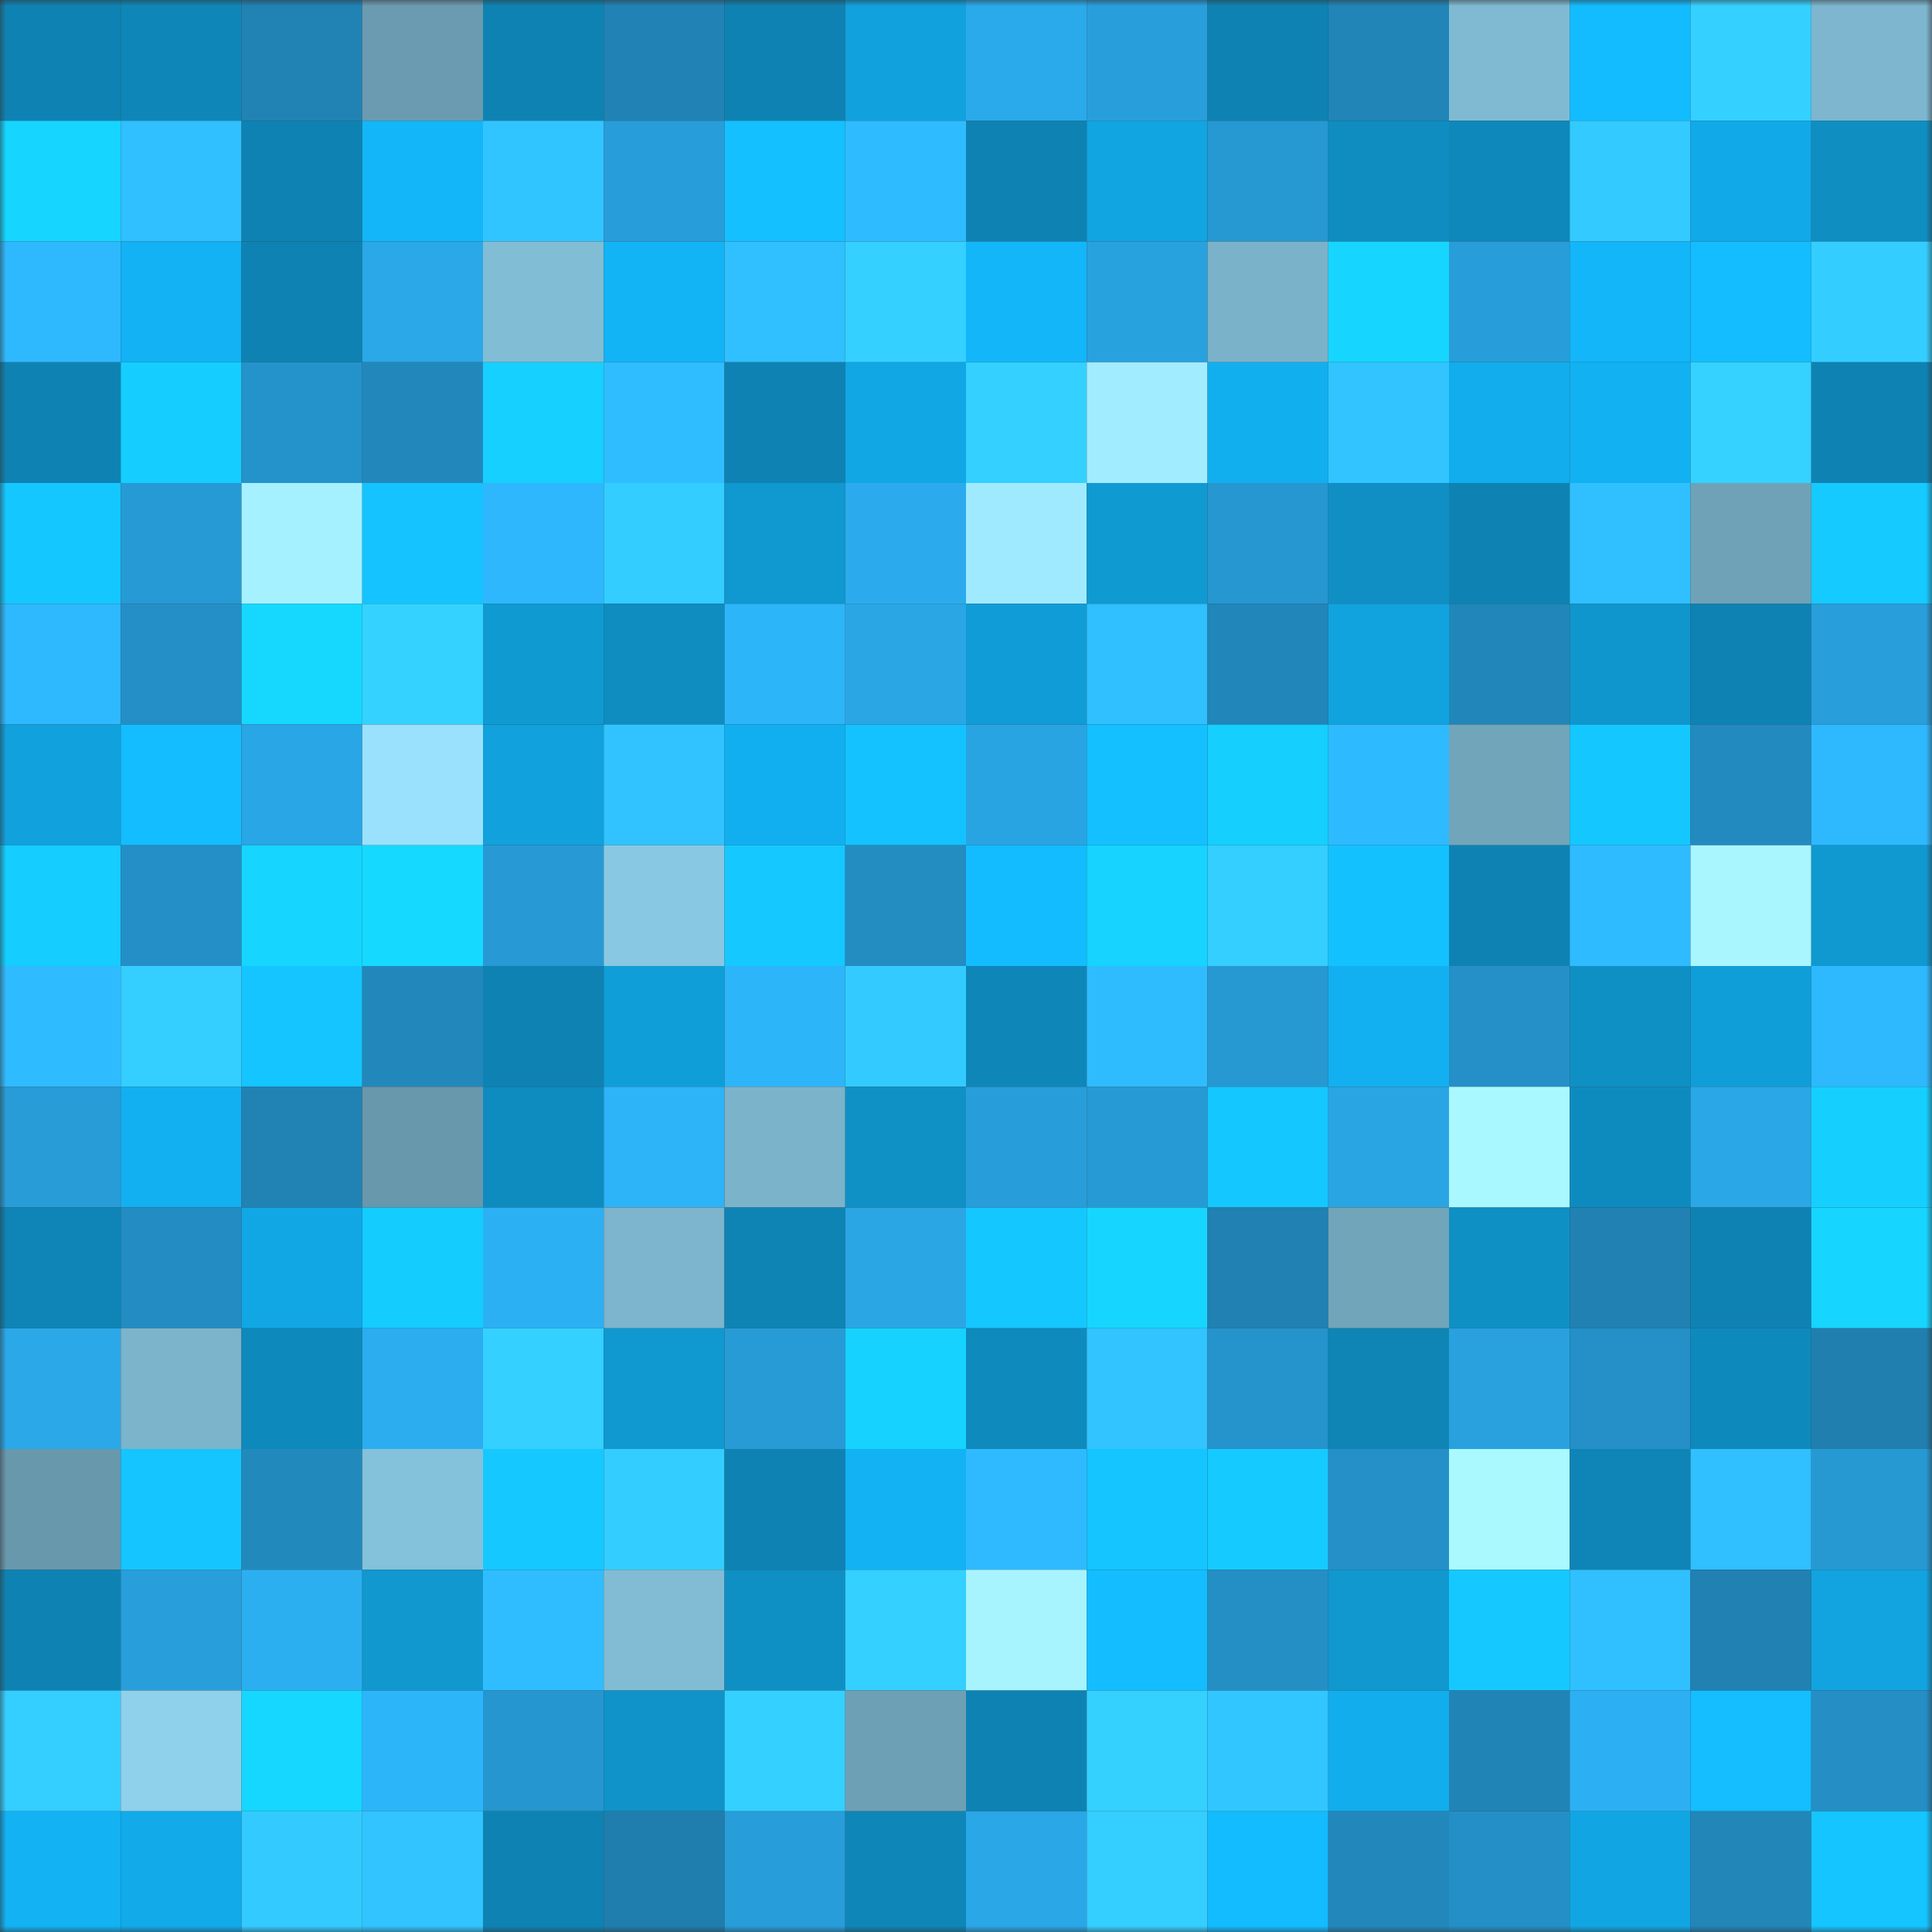 <svg viewBox="0 0 160 160" fill="none" role="img" xmlns="http://www.w3.org/2000/svg" width="240" height="240" name="ens%2Czasmin.eth"><rect x="0" y="0" width="160" height="160" fill="#333333" stroke="none"/><mask id="1783214125" mask-type="alpha" maskUnits="userSpaceOnUse" x="0" y="0" width="160" height="160"><rect width="160" height="160" fill="#FFFFFF"></rect></mask><g mask="url(#1783214125)"><rect x="0" y="0" width="10" height="10" fill="#0e83b3"></rect><rect x="10" y="0" width="10" height="10" fill="#0e87b8"></rect><rect x="20" y="0" width="10" height="10" fill="#2182b4"></rect><rect x="30" y="0" width="10" height="10" fill="#6b9bb0"></rect><rect x="40" y="0" width="10" height="10" fill="#0e83b3"></rect><rect x="50" y="0" width="10" height="10" fill="#2183b5"></rect><rect x="60" y="0" width="10" height="10" fill="#0e83b3"></rect><rect x="70" y="0" width="10" height="10" fill="#11a1dd"></rect><rect x="80" y="0" width="10" height="10" fill="#2aaaeb"></rect><rect x="90" y="0" width="10" height="10" fill="#289fdb"></rect><rect x="100" y="0" width="10" height="10" fill="#0e83b3"></rect><rect x="110" y="0" width="10" height="10" fill="#2185b8"></rect><rect x="120" y="0" width="10" height="10" fill="#7fbad2"></rect><rect x="130" y="0" width="10" height="10" fill="#13bcff"></rect><rect x="140" y="0" width="10" height="10" fill="#34d0ff"></rect><rect x="150" y="0" width="10" height="10" fill="#7db6ce"></rect><rect x="0" y="10" width="10" height="10" fill="#16d5ff"></rect><rect x="10" y="10" width="10" height="10" fill="#30bfff"></rect><rect x="20" y="10" width="10" height="10" fill="#0e83b3"></rect><rect x="30" y="10" width="10" height="10" fill="#13b6f9"></rect><rect x="40" y="10" width="10" height="10" fill="#31c5ff"></rect><rect x="50" y="10" width="10" height="10" fill="#279eda"></rect><rect x="60" y="10" width="10" height="10" fill="#14c0ff"></rect><rect x="70" y="10" width="10" height="10" fill="#2fbbff"></rect><rect x="80" y="10" width="10" height="10" fill="#0e83b3"></rect><rect x="90" y="10" width="10" height="10" fill="#11a5e1"></rect><rect x="100" y="10" width="10" height="10" fill="#2698d2"></rect><rect x="110" y="10" width="10" height="10" fill="#0f8dc1"></rect><rect x="120" y="10" width="10" height="10" fill="#0e88ba"></rect><rect x="130" y="10" width="10" height="10" fill="#33caff"></rect><rect x="140" y="10" width="10" height="10" fill="#11a9e7"></rect><rect x="150" y="10" width="10" height="10" fill="#0f8ec2"></rect><rect x="0" y="20" width="10" height="10" fill="#2eb9ff"></rect><rect x="10" y="20" width="10" height="10" fill="#12b2f4"></rect><rect x="20" y="20" width="10" height="10" fill="#0e83b3"></rect><rect x="30" y="20" width="10" height="10" fill="#2aa8e7"></rect><rect x="40" y="20" width="10" height="10" fill="#81bdd5"></rect><rect x="50" y="20" width="10" height="10" fill="#13b4f6"></rect><rect x="60" y="20" width="10" height="10" fill="#30bfff"></rect><rect x="70" y="20" width="10" height="10" fill="#34d0ff"></rect><rect x="80" y="20" width="10" height="10" fill="#13b6f9"></rect><rect x="90" y="20" width="10" height="10" fill="#28a2df"></rect><rect x="100" y="20" width="10" height="10" fill="#7ab2c9"></rect><rect x="110" y="20" width="10" height="10" fill="#16d6ff"></rect><rect x="120" y="20" width="10" height="10" fill="#279dd9"></rect><rect x="130" y="20" width="10" height="10" fill="#13b6f9"></rect><rect x="140" y="20" width="10" height="10" fill="#14bdff"></rect><rect x="150" y="20" width="10" height="10" fill="#33ceff"></rect><rect x="0" y="30" width="10" height="10" fill="#0e83b3"></rect><rect x="10" y="30" width="10" height="10" fill="#15ceff"></rect><rect x="20" y="30" width="10" height="10" fill="#2593cb"></rect><rect x="30" y="30" width="10" height="10" fill="#2288bc"></rect><rect x="40" y="30" width="10" height="10" fill="#16d0ff"></rect><rect x="50" y="30" width="10" height="10" fill="#2fbdff"></rect><rect x="60" y="30" width="10" height="10" fill="#0e83b3"></rect><rect x="70" y="30" width="10" height="10" fill="#11a7e4"></rect><rect x="80" y="30" width="10" height="10" fill="#34d0ff"></rect><rect x="90" y="30" width="10" height="10" fill="#a2ecff"></rect><rect x="100" y="30" width="10" height="10" fill="#12afef"></rect><rect x="110" y="30" width="10" height="10" fill="#31c4ff"></rect><rect x="120" y="30" width="10" height="10" fill="#12aded"></rect><rect x="130" y="30" width="10" height="10" fill="#12b1f2"></rect><rect x="140" y="30" width="10" height="10" fill="#35d2ff"></rect><rect x="150" y="30" width="10" height="10" fill="#0e83b3"></rect><rect x="0" y="40" width="10" height="10" fill="#15c7ff"></rect><rect x="10" y="40" width="10" height="10" fill="#269ad4"></rect><rect x="20" y="40" width="10" height="10" fill="#a5f1ff"></rect><rect x="30" y="40" width="10" height="10" fill="#14c3ff"></rect><rect x="40" y="40" width="10" height="10" fill="#2eb7fd"></rect><rect x="50" y="40" width="10" height="10" fill="#33cdff"></rect><rect x="60" y="40" width="10" height="10" fill="#1098d0"></rect><rect x="70" y="40" width="10" height="10" fill="#2babed"></rect><rect x="80" y="40" width="10" height="10" fill="#a0eaff"></rect><rect x="90" y="40" width="10" height="10" fill="#109ad2"></rect><rect x="100" y="40" width="10" height="10" fill="#2697d1"></rect><rect x="110" y="40" width="10" height="10" fill="#0f8fc4"></rect><rect x="120" y="40" width="10" height="10" fill="#0e83b3"></rect><rect x="130" y="40" width="10" height="10" fill="#30c0ff"></rect><rect x="140" y="40" width="10" height="10" fill="#6fa2b7"></rect><rect x="150" y="40" width="10" height="10" fill="#15caff"></rect><rect x="0" y="50" width="10" height="10" fill="#2eb8fe"></rect><rect x="10" y="50" width="10" height="10" fill="#248fc6"></rect><rect x="20" y="50" width="10" height="10" fill="#16d8ff"></rect><rect x="30" y="50" width="10" height="10" fill="#34d2ff"></rect><rect x="40" y="50" width="10" height="10" fill="#109ad2"></rect><rect x="50" y="50" width="10" height="10" fill="#0f8dc1"></rect><rect x="60" y="50" width="10" height="10" fill="#2db5fa"></rect><rect x="70" y="50" width="10" height="10" fill="#2aa6e5"></rect><rect x="80" y="50" width="10" height="10" fill="#109cd6"></rect><rect x="90" y="50" width="10" height="10" fill="#30bfff"></rect><rect x="100" y="50" width="10" height="10" fill="#2186b9"></rect><rect x="110" y="50" width="10" height="10" fill="#11a3de"></rect><rect x="120" y="50" width="10" height="10" fill="#2186b9"></rect><rect x="130" y="50" width="10" height="10" fill="#0f96cd"></rect><rect x="140" y="50" width="10" height="10" fill="#0e83b3"></rect><rect x="150" y="50" width="10" height="10" fill="#289edb"></rect><rect x="0" y="60" width="10" height="10" fill="#11a1dc"></rect><rect x="10" y="60" width="10" height="10" fill="#14bdff"></rect><rect x="20" y="60" width="10" height="10" fill="#29a6e5"></rect><rect x="30" y="60" width="10" height="10" fill="#9ae1fe"></rect><rect x="40" y="60" width="10" height="10" fill="#11a1dc"></rect><rect x="50" y="60" width="10" height="10" fill="#31c3ff"></rect><rect x="60" y="60" width="10" height="10" fill="#12aff0"></rect><rect x="70" y="60" width="10" height="10" fill="#14c2ff"></rect><rect x="80" y="60" width="10" height="10" fill="#29a4e2"></rect><rect x="90" y="60" width="10" height="10" fill="#14c0ff"></rect><rect x="100" y="60" width="10" height="10" fill="#15cfff"></rect><rect x="110" y="60" width="10" height="10" fill="#2ebaff"></rect><rect x="120" y="60" width="10" height="10" fill="#71a5ba"></rect><rect x="130" y="60" width="10" height="10" fill="#15c7ff"></rect><rect x="140" y="60" width="10" height="10" fill="#238abf"></rect><rect x="150" y="60" width="10" height="10" fill="#2eb9ff"></rect><rect x="0" y="70" width="10" height="10" fill="#15cdff"></rect><rect x="10" y="70" width="10" height="10" fill="#248fc6"></rect><rect x="20" y="70" width="10" height="10" fill="#16d5ff"></rect><rect x="30" y="70" width="10" height="10" fill="#16d9ff"></rect><rect x="40" y="70" width="10" height="10" fill="#279ad5"></rect><rect x="50" y="70" width="10" height="10" fill="#89c8e2"></rect><rect x="60" y="70" width="10" height="10" fill="#15c8ff"></rect><rect x="70" y="70" width="10" height="10" fill="#238cc1"></rect><rect x="80" y="70" width="10" height="10" fill="#13bcff"></rect><rect x="90" y="70" width="10" height="10" fill="#16d3ff"></rect><rect x="100" y="70" width="10" height="10" fill="#34ceff"></rect><rect x="110" y="70" width="10" height="10" fill="#14c1ff"></rect><rect x="120" y="70" width="10" height="10" fill="#0e83b3"></rect><rect x="130" y="70" width="10" height="10" fill="#2fbbff"></rect><rect x="140" y="70" width="10" height="10" fill="#a9f6ff"></rect><rect x="150" y="70" width="10" height="10" fill="#1099d1"></rect><rect x="0" y="80" width="10" height="10" fill="#2fbbff"></rect><rect x="10" y="80" width="10" height="10" fill="#34ceff"></rect><rect x="20" y="80" width="10" height="10" fill="#14c5ff"></rect><rect x="30" y="80" width="10" height="10" fill="#2288bc"></rect><rect x="40" y="80" width="10" height="10" fill="#0e83b3"></rect><rect x="50" y="80" width="10" height="10" fill="#109ed8"></rect><rect x="60" y="80" width="10" height="10" fill="#2db5fa"></rect><rect x="70" y="80" width="10" height="10" fill="#33cbff"></rect><rect x="80" y="80" width="10" height="10" fill="#0e87b8"></rect><rect x="90" y="80" width="10" height="10" fill="#2fbcff"></rect><rect x="100" y="80" width="10" height="10" fill="#2698d2"></rect><rect x="110" y="80" width="10" height="10" fill="#12b0f1"></rect><rect x="120" y="80" width="10" height="10" fill="#2490c7"></rect><rect x="130" y="80" width="10" height="10" fill="#0f90c5"></rect><rect x="140" y="80" width="10" height="10" fill="#109ed8"></rect><rect x="150" y="80" width="10" height="10" fill="#2eb9ff"></rect><rect x="0" y="90" width="10" height="10" fill="#279cd7"></rect><rect x="10" y="90" width="10" height="10" fill="#12b0f0"></rect><rect x="20" y="90" width="10" height="10" fill="#2182b4"></rect><rect x="30" y="90" width="10" height="10" fill="#6898ac"></rect><rect x="40" y="90" width="10" height="10" fill="#0e8cbf"></rect><rect x="50" y="90" width="10" height="10" fill="#2db3f7"></rect><rect x="60" y="90" width="10" height="10" fill="#7bb3ca"></rect><rect x="70" y="90" width="10" height="10" fill="#0f91c6"></rect><rect x="80" y="90" width="10" height="10" fill="#279eda"></rect><rect x="90" y="90" width="10" height="10" fill="#269ad4"></rect><rect x="100" y="90" width="10" height="10" fill="#15c7ff"></rect><rect x="110" y="90" width="10" height="10" fill="#29a5e4"></rect><rect x="120" y="90" width="10" height="10" fill="#aaf8ff"></rect><rect x="130" y="90" width="10" height="10" fill="#0e8bbe"></rect><rect x="140" y="90" width="10" height="10" fill="#2aa7e6"></rect><rect x="150" y="90" width="10" height="10" fill="#15d0ff"></rect><rect x="0" y="100" width="10" height="10" fill="#0e85b6"></rect><rect x="10" y="100" width="10" height="10" fill="#238cc2"></rect><rect x="20" y="100" width="10" height="10" fill="#11a7e5"></rect><rect x="30" y="100" width="10" height="10" fill="#15ccff"></rect><rect x="40" y="100" width="10" height="10" fill="#2cb0f4"></rect><rect x="50" y="100" width="10" height="10" fill="#7cb5cd"></rect><rect x="60" y="100" width="10" height="10" fill="#0e84b5"></rect><rect x="70" y="100" width="10" height="10" fill="#2aa6e5"></rect><rect x="80" y="100" width="10" height="10" fill="#15c7ff"></rect><rect x="90" y="100" width="10" height="10" fill="#16d6ff"></rect><rect x="100" y="100" width="10" height="10" fill="#2081b2"></rect><rect x="110" y="100" width="10" height="10" fill="#71a5ba"></rect><rect x="120" y="100" width="10" height="10" fill="#0f90c5"></rect><rect x="130" y="100" width="10" height="10" fill="#2081b2"></rect><rect x="140" y="100" width="10" height="10" fill="#0e83b3"></rect><rect x="150" y="100" width="10" height="10" fill="#16d5ff"></rect><rect x="0" y="110" width="10" height="10" fill="#2aa8e8"></rect><rect x="10" y="110" width="10" height="10" fill="#7bb4cb"></rect><rect x="20" y="110" width="10" height="10" fill="#0e89bb"></rect><rect x="30" y="110" width="10" height="10" fill="#2badef"></rect><rect x="40" y="110" width="10" height="10" fill="#34d0ff"></rect><rect x="50" y="110" width="10" height="10" fill="#1098d0"></rect><rect x="60" y="110" width="10" height="10" fill="#279bd6"></rect><rect x="70" y="110" width="10" height="10" fill="#16d2ff"></rect><rect x="80" y="110" width="10" height="10" fill="#0e8abd"></rect><rect x="90" y="110" width="10" height="10" fill="#31c4ff"></rect><rect x="100" y="110" width="10" height="10" fill="#2593cc"></rect><rect x="110" y="110" width="10" height="10" fill="#0e85b5"></rect><rect x="120" y="110" width="10" height="10" fill="#28a1de"></rect><rect x="130" y="110" width="10" height="10" fill="#2490c7"></rect><rect x="140" y="110" width="10" height="10" fill="#0e89bc"></rect><rect x="150" y="110" width="10" height="10" fill="#207faf"></rect><rect x="0" y="120" width="10" height="10" fill="#6898ac"></rect><rect x="10" y="120" width="10" height="10" fill="#14c5ff"></rect><rect x="20" y="120" width="10" height="10" fill="#2289bd"></rect><rect x="30" y="120" width="10" height="10" fill="#84c1da"></rect><rect x="40" y="120" width="10" height="10" fill="#15c8ff"></rect><rect x="50" y="120" width="10" height="10" fill="#33cdff"></rect><rect x="60" y="120" width="10" height="10" fill="#0e83b3"></rect><rect x="70" y="120" width="10" height="10" fill="#12b2f3"></rect><rect x="80" y="120" width="10" height="10" fill="#2fbaff"></rect><rect x="90" y="120" width="10" height="10" fill="#14c5ff"></rect><rect x="100" y="120" width="10" height="10" fill="#15caff"></rect><rect x="110" y="120" width="10" height="10" fill="#2490c7"></rect><rect x="120" y="120" width="10" height="10" fill="#aaf9ff"></rect><rect x="130" y="120" width="10" height="10" fill="#0e85b6"></rect><rect x="140" y="120" width="10" height="10" fill="#30bfff"></rect><rect x="150" y="120" width="10" height="10" fill="#2699d3"></rect><rect x="0" y="130" width="10" height="10" fill="#0e83b3"></rect><rect x="10" y="130" width="10" height="10" fill="#289fdb"></rect><rect x="20" y="130" width="10" height="10" fill="#2caff1"></rect><rect x="30" y="130" width="10" height="10" fill="#1098cf"></rect><rect x="40" y="130" width="10" height="10" fill="#2fbdff"></rect><rect x="50" y="130" width="10" height="10" fill="#81bcd4"></rect><rect x="60" y="130" width="10" height="10" fill="#0f90c5"></rect><rect x="70" y="130" width="10" height="10" fill="#34d0ff"></rect><rect x="80" y="130" width="10" height="10" fill="#a7f4ff"></rect><rect x="90" y="130" width="10" height="10" fill="#14bdff"></rect><rect x="100" y="130" width="10" height="10" fill="#248fc5"></rect><rect x="110" y="130" width="10" height="10" fill="#1098cf"></rect><rect x="120" y="130" width="10" height="10" fill="#15c8ff"></rect><rect x="130" y="130" width="10" height="10" fill="#30c0ff"></rect><rect x="140" y="130" width="10" height="10" fill="#2081b2"></rect><rect x="150" y="130" width="10" height="10" fill="#11a4e0"></rect><rect x="0" y="140" width="10" height="10" fill="#34ceff"></rect><rect x="10" y="140" width="10" height="10" fill="#8fd0eb"></rect><rect x="20" y="140" width="10" height="10" fill="#16d7ff"></rect><rect x="30" y="140" width="10" height="10" fill="#2db5fa"></rect><rect x="40" y="140" width="10" height="10" fill="#2596cf"></rect><rect x="50" y="140" width="10" height="10" fill="#0f93c9"></rect><rect x="60" y="140" width="10" height="10" fill="#34d0ff"></rect><rect x="70" y="140" width="10" height="10" fill="#6ea0b5"></rect><rect x="80" y="140" width="10" height="10" fill="#0e83b3"></rect><rect x="90" y="140" width="10" height="10" fill="#34d1ff"></rect><rect x="100" y="140" width="10" height="10" fill="#31c6ff"></rect><rect x="110" y="140" width="10" height="10" fill="#12aded"></rect><rect x="120" y="140" width="10" height="10" fill="#2184b6"></rect><rect x="130" y="140" width="10" height="10" fill="#2cb0f3"></rect><rect x="140" y="140" width="10" height="10" fill="#14beff"></rect><rect x="150" y="140" width="10" height="10" fill="#248ec5"></rect><rect x="0" y="150" width="10" height="10" fill="#12b2f3"></rect><rect x="10" y="150" width="10" height="10" fill="#12aae9"></rect><rect x="20" y="150" width="10" height="10" fill="#33cbff"></rect><rect x="30" y="150" width="10" height="10" fill="#31c4ff"></rect><rect x="40" y="150" width="10" height="10" fill="#0e83b3"></rect><rect x="50" y="150" width="10" height="10" fill="#207eae"></rect><rect x="60" y="150" width="10" height="10" fill="#279dd9"></rect><rect x="70" y="150" width="10" height="10" fill="#0e86b7"></rect><rect x="80" y="150" width="10" height="10" fill="#2aa7e7"></rect><rect x="90" y="150" width="10" height="10" fill="#34ceff"></rect><rect x="100" y="150" width="10" height="10" fill="#13bbff"></rect><rect x="110" y="150" width="10" height="10" fill="#2288bc"></rect><rect x="120" y="150" width="10" height="10" fill="#248fc6"></rect><rect x="130" y="150" width="10" height="10" fill="#11a6e3"></rect><rect x="140" y="150" width="10" height="10" fill="#2286b9"></rect><rect x="150" y="150" width="10" height="10" fill="#14c5ff"></rect></g></svg>